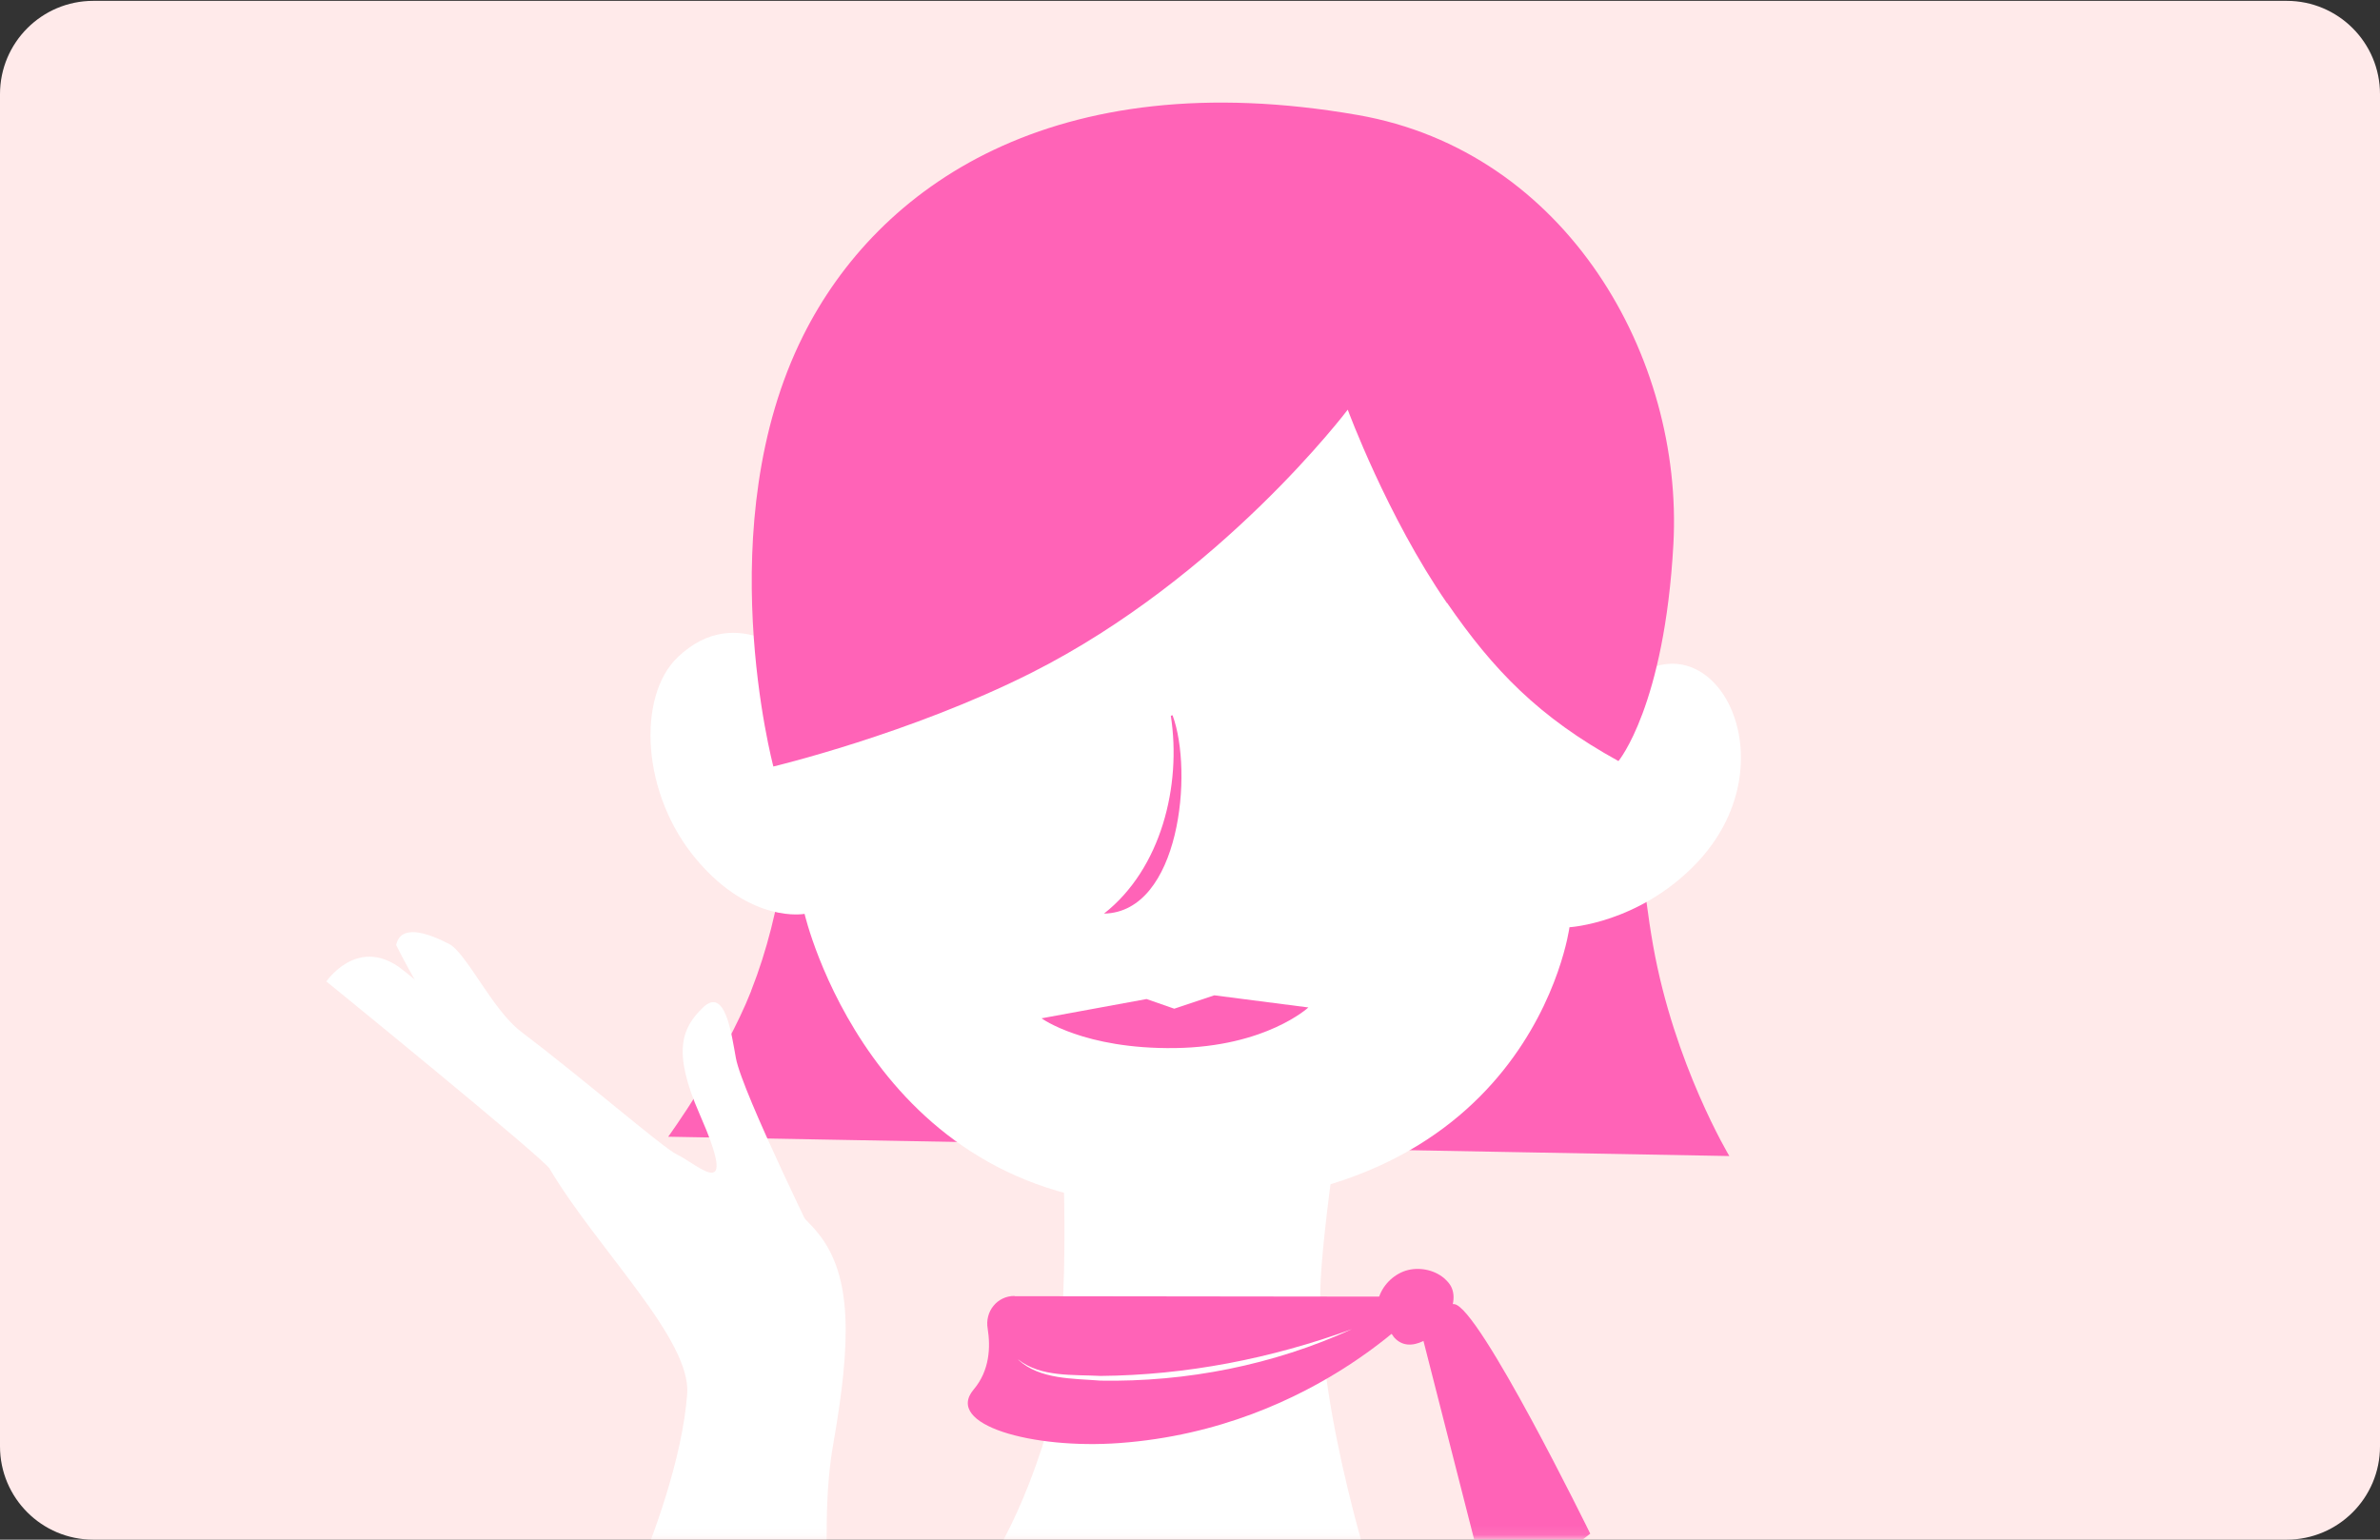 <svg width="255" height="165" viewBox="0 0 255 165" fill="none" xmlns="http://www.w3.org/2000/svg">
<rect x="0" y="0" width="255" height="165" fill="#333333" stroke="none"/>
<path d="M245 0.091H10C4.477 0.091 0 4.568 0 10.091V155C0 160.523 4.477 165 10 165H245C250.523 165 255 160.523 255 155V10.091C255 4.568 250.523 0.091 245 0.091Z" fill="#FFEAEA"/>
<mask id="mask0_1507_2285" style="mask-type:luminance" maskUnits="userSpaceOnUse" x="0" y="0" width="255" height="165">
<path d="M255 0H0V164.909H255V0Z" fill="white"/>
</mask>
<g mask="url(#mask0_1507_2285)">
<path d="M80.476 106.214C77.559 113.592 71.594 121.818 71.594 121.818L185.286 123.888C185.286 123.888 179.373 114.043 177.12 101.331C174.919 88.911 174.574 70.361 174.574 70.361L83.976 68.397C83.976 68.397 87.396 88.646 80.476 106.187V106.214Z" fill="#FF63B7"/>
<path d="M85.753 70.999C85.753 70.999 79.098 64.231 72.602 70.441C68.254 74.608 68.651 85.117 74.696 92.202C80.503 99.023 86.204 97.935 86.204 97.935C86.204 97.935 93.23 128.4 123.615 129.196C164.128 130.284 168.158 99.368 168.158 99.368C168.158 99.368 175.556 98.943 181.68 92.6C191.968 81.932 184.014 66.354 175.131 72.538C172.427 74.422 170.279 75.245 170.279 75.245C170.279 75.245 173.329 45.257 161.503 30.741C150.712 17.472 113.407 17.259 101.078 26.574C83.048 40.188 85.779 70.999 85.779 70.999H85.753Z" fill="white"/>
<path d="M118.285 97.908C124.41 93.105 126.611 84.188 125.444 76.704L125.63 76.651C127.883 82.702 126.425 97.749 118.285 97.908Z" fill="#FF63B7"/>
<path d="M155.033 64.629C148.616 55.341 144.401 43.903 144.401 43.903C144.401 43.903 130.878 61.842 110.489 72.113C97.524 78.641 82.862 82.144 82.862 82.144C82.862 82.144 75.915 56.19 86.07 35.941C94.024 20.045 112.849 6.644 145.461 12.323C167.866 16.224 180.38 38.303 179.293 58.313C178.339 75.669 173.407 81.56 173.407 81.56C164.869 76.863 160.017 71.821 155.059 64.629H155.033Z" fill="#FF63B7"/>
<path d="M111.574 109.133L122.843 107.063L125.812 108.098L130.108 106.665L140.183 107.965C140.183 107.965 135.649 112.185 125.892 112.318C116.135 112.45 111.601 109.133 111.601 109.133H111.574Z" fill="#FF63B7"/>
<path d="M88.156 134.583C88.156 134.583 79.538 117.121 78.849 113.406C78.372 110.832 77.709 105.604 75.27 108.019C73.069 110.168 72.008 112.663 74.951 119.377C79.3 129.276 74.819 124.817 72.539 123.729C71.107 123.066 62.596 115.688 55.808 110.54C52.759 108.231 49.975 102.101 48.093 101.145C45.706 99.925 42.923 99.022 42.445 101.278C42.445 101.278 44.566 105.577 47.032 109.186C52.918 117.732 78.001 136.759 78.001 136.759L88.156 134.61V134.583Z" fill="white"/>
<path d="M58.911 125.268C58.221 124.101 34.969 105.179 34.969 105.179C34.969 105.179 38.203 100.402 42.79 103.666C45.362 105.524 69.649 126.356 69.649 126.356C69.649 126.356 80.811 123.649 87.679 132.195C91.338 136.759 91.205 143.765 89.269 154.805C87.519 164.624 89.614 179.353 89.614 179.353L62.066 181.9C62.066 181.9 72.566 162.979 73.626 149.418C74.103 143.579 64.134 134.026 58.911 125.295V125.268Z" fill="white"/>
<path d="M113.725 120.731C113.725 120.731 115.262 143.951 111.656 155.071C108.051 166.163 103.861 170.569 103.861 170.569H147.477C147.477 170.569 141.246 151.753 141.458 138.378C141.564 131.85 144.401 114.043 144.401 114.043L113.698 120.757L113.725 120.731Z" fill="white"/>
<path d="M108.686 138.882C106.83 138.882 105.505 140.554 105.823 142.385C106.141 144.375 106.035 146.87 104.338 148.887C101.103 152.682 110.622 155.335 119.955 154.645C141.272 153.08 153.336 138.961 153.336 138.961L108.713 138.908L108.686 138.882Z" fill="#FF63B7"/>
<path d="M149.28 143.181C148.325 141.96 147.291 140.687 147.689 139.201C148.087 137.794 149.227 136.626 150.606 136.175C151.984 135.751 153.602 136.043 154.715 136.971C154.98 137.21 155.245 137.476 155.431 137.794C156.12 139.015 155.537 140.581 154.795 141.775C154.185 142.757 151.083 145.517 149.253 143.181H149.28Z" fill="#FF63B7"/>
<path d="M109.109 145.702C111.522 147.612 114.995 147.294 117.912 147.453C127.086 147.374 136.207 145.596 144.85 142.438C136.445 146.285 127.139 148.117 117.912 147.957C114.969 147.719 111.416 147.851 109.109 145.728V145.702Z" fill="white"/>
<path d="M151.771 140.792L159.858 172.479L170.384 164.358C170.384 164.358 158.427 139.943 155.802 139.758C153.177 139.572 151.771 140.792 151.771 140.792Z" fill="#FF63B7"/>
</g>
</svg>
